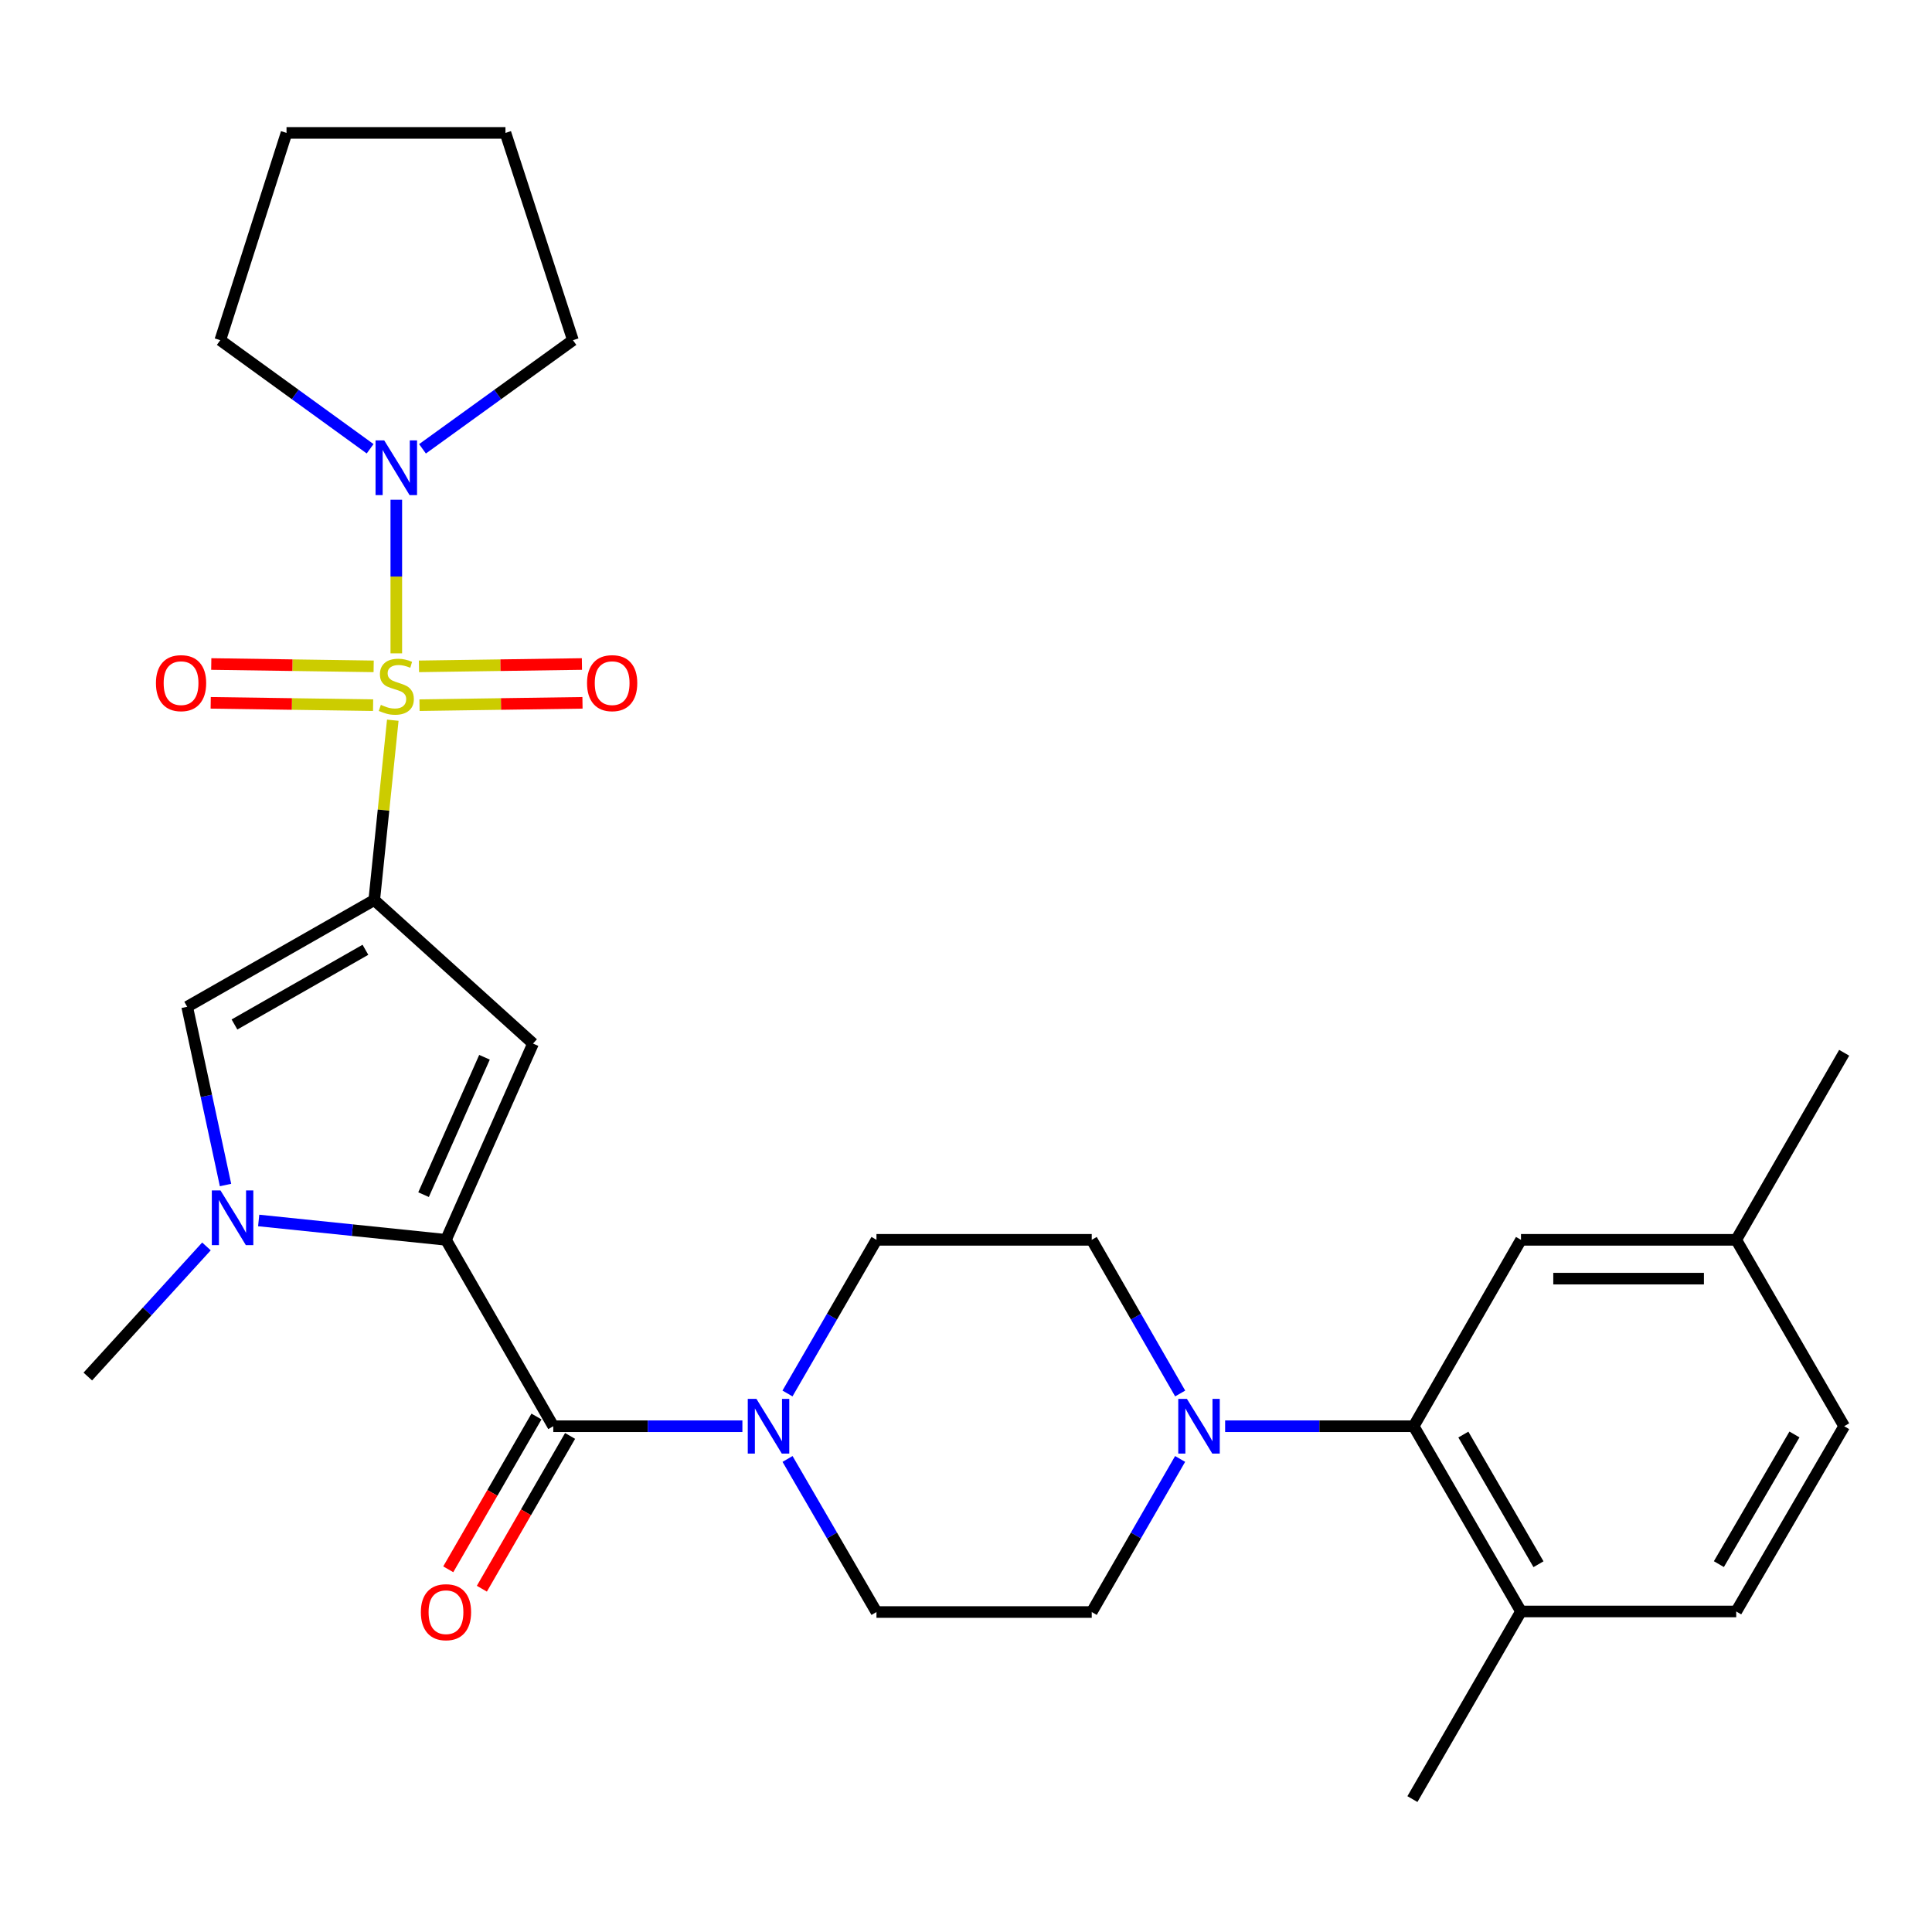 <?xml version='1.0' encoding='iso-8859-1'?>
<svg version='1.1' baseProfile='full'
              xmlns='http://www.w3.org/2000/svg'
                      xmlns:rdkit='http://www.rdkit.org/xml'
                      xmlns:xlink='http://www.w3.org/1999/xlink'
                  xml:space='preserve'
width='1000px' height='1000px' viewBox='0 0 1000 1000'>
<!-- END OF HEADER -->
<rect style='opacity:1.0;fill:#FFFFFF;stroke:none' width='1000' height='1000' x='0' y='0'> </rect>
<path class='bond-0' d='M 203.304,372.782 L 198.505,419.326' style='fill:none;fill-rule:evenodd;stroke:#CCCC00;stroke-width:6px;stroke-linecap:butt;stroke-linejoin:miter;stroke-opacity:1' />
<path class='bond-0' d='M 198.505,419.326 L 193.707,465.869' style='fill:none;fill-rule:evenodd;stroke:#000000;stroke-width:6px;stroke-linecap:butt;stroke-linejoin:miter;stroke-opacity:1' />
<path class='bond-6' d='M 205.125,338.173 L 205.125,298.418' style='fill:none;fill-rule:evenodd;stroke:#CCCC00;stroke-width:6px;stroke-linecap:butt;stroke-linejoin:miter;stroke-opacity:1' />
<path class='bond-6' d='M 205.125,298.418 L 205.125,258.663' style='fill:none;fill-rule:evenodd;stroke:#0000FF;stroke-width:6px;stroke-linecap:butt;stroke-linejoin:miter;stroke-opacity:1' />
<path class='bond-10' d='M 217.143,364.991 L 259.319,364.385' style='fill:none;fill-rule:evenodd;stroke:#CCCC00;stroke-width:6px;stroke-linecap:butt;stroke-linejoin:miter;stroke-opacity:1' />
<path class='bond-10' d='M 259.319,364.385 L 301.495,363.778' style='fill:none;fill-rule:evenodd;stroke:#FF0000;stroke-width:6px;stroke-linecap:butt;stroke-linejoin:miter;stroke-opacity:1' />
<path class='bond-10' d='M 216.854,344.904 L 259.03,344.297' style='fill:none;fill-rule:evenodd;stroke:#CCCC00;stroke-width:6px;stroke-linecap:butt;stroke-linejoin:miter;stroke-opacity:1' />
<path class='bond-10' d='M 259.03,344.297 L 301.206,343.69' style='fill:none;fill-rule:evenodd;stroke:#FF0000;stroke-width:6px;stroke-linecap:butt;stroke-linejoin:miter;stroke-opacity:1' />
<path class='bond-11' d='M 193.404,344.903 L 151.376,344.297' style='fill:none;fill-rule:evenodd;stroke:#CCCC00;stroke-width:6px;stroke-linecap:butt;stroke-linejoin:miter;stroke-opacity:1' />
<path class='bond-11' d='M 151.376,344.297 L 109.349,343.691' style='fill:none;fill-rule:evenodd;stroke:#FF0000;stroke-width:6px;stroke-linecap:butt;stroke-linejoin:miter;stroke-opacity:1' />
<path class='bond-11' d='M 193.114,364.991 L 151.087,364.385' style='fill:none;fill-rule:evenodd;stroke:#CCCC00;stroke-width:6px;stroke-linecap:butt;stroke-linejoin:miter;stroke-opacity:1' />
<path class='bond-11' d='M 151.087,364.385 L 109.059,363.778' style='fill:none;fill-rule:evenodd;stroke:#FF0000;stroke-width:6px;stroke-linecap:butt;stroke-linejoin:miter;stroke-opacity:1' />
<path class='bond-2' d='M 193.707,465.869 L 275.897,540.146' style='fill:none;fill-rule:evenodd;stroke:#000000;stroke-width:6px;stroke-linecap:butt;stroke-linejoin:miter;stroke-opacity:1' />
<path class='bond-5' d='M 193.707,465.869 L 96.885,521.106' style='fill:none;fill-rule:evenodd;stroke:#000000;stroke-width:6px;stroke-linecap:butt;stroke-linejoin:miter;stroke-opacity:1' />
<path class='bond-5' d='M 189.139,491.605 L 121.363,530.27' style='fill:none;fill-rule:evenodd;stroke:#000000;stroke-width:6px;stroke-linecap:butt;stroke-linejoin:miter;stroke-opacity:1' />
<path class='bond-1' d='M 230.84,641.734 L 275.897,540.146' style='fill:none;fill-rule:evenodd;stroke:#000000;stroke-width:6px;stroke-linecap:butt;stroke-linejoin:miter;stroke-opacity:1' />
<path class='bond-1' d='M 219.234,618.351 L 250.774,547.239' style='fill:none;fill-rule:evenodd;stroke:#000000;stroke-width:6px;stroke-linecap:butt;stroke-linejoin:miter;stroke-opacity:1' />
<path class='bond-4' d='M 230.84,641.734 L 286.377,738.211' style='fill:none;fill-rule:evenodd;stroke:#000000;stroke-width:6px;stroke-linecap:butt;stroke-linejoin:miter;stroke-opacity:1' />
<path class='bond-30' d='M 230.84,641.734 L 182.367,636.724' style='fill:none;fill-rule:evenodd;stroke:#000000;stroke-width:6px;stroke-linecap:butt;stroke-linejoin:miter;stroke-opacity:1' />
<path class='bond-30' d='M 182.367,636.724 L 133.895,631.714' style='fill:none;fill-rule:evenodd;stroke:#0000FF;stroke-width:6px;stroke-linecap:butt;stroke-linejoin:miter;stroke-opacity:1' />
<path class='bond-3' d='M 116.732,613.364 L 106.808,567.235' style='fill:none;fill-rule:evenodd;stroke:#0000FF;stroke-width:6px;stroke-linecap:butt;stroke-linejoin:miter;stroke-opacity:1' />
<path class='bond-3' d='M 106.808,567.235 L 96.885,521.106' style='fill:none;fill-rule:evenodd;stroke:#000000;stroke-width:6px;stroke-linecap:butt;stroke-linejoin:miter;stroke-opacity:1' />
<path class='bond-21' d='M 106.859,645.146 L 76.157,678.821' style='fill:none;fill-rule:evenodd;stroke:#0000FF;stroke-width:6px;stroke-linecap:butt;stroke-linejoin:miter;stroke-opacity:1' />
<path class='bond-21' d='M 76.157,678.821 L 45.455,712.495' style='fill:none;fill-rule:evenodd;stroke:#000000;stroke-width:6px;stroke-linecap:butt;stroke-linejoin:miter;stroke-opacity:1' />
<path class='bond-7' d='M 286.377,738.211 L 335.319,738.211' style='fill:none;fill-rule:evenodd;stroke:#000000;stroke-width:6px;stroke-linecap:butt;stroke-linejoin:miter;stroke-opacity:1' />
<path class='bond-7' d='M 335.319,738.211 L 384.262,738.211' style='fill:none;fill-rule:evenodd;stroke:#0000FF;stroke-width:6px;stroke-linecap:butt;stroke-linejoin:miter;stroke-opacity:1' />
<path class='bond-12' d='M 277.678,733.187 L 254.846,772.727' style='fill:none;fill-rule:evenodd;stroke:#000000;stroke-width:6px;stroke-linecap:butt;stroke-linejoin:miter;stroke-opacity:1' />
<path class='bond-12' d='M 254.846,772.727 L 232.014,812.266' style='fill:none;fill-rule:evenodd;stroke:#FF0000;stroke-width:6px;stroke-linecap:butt;stroke-linejoin:miter;stroke-opacity:1' />
<path class='bond-12' d='M 295.076,743.234 L 272.244,782.773' style='fill:none;fill-rule:evenodd;stroke:#000000;stroke-width:6px;stroke-linecap:butt;stroke-linejoin:miter;stroke-opacity:1' />
<path class='bond-12' d='M 272.244,782.773 L 249.411,822.312' style='fill:none;fill-rule:evenodd;stroke:#FF0000;stroke-width:6px;stroke-linecap:butt;stroke-linejoin:miter;stroke-opacity:1' />
<path class='bond-23' d='M 218.684,232.31 L 257.614,204.197' style='fill:none;fill-rule:evenodd;stroke:#0000FF;stroke-width:6px;stroke-linecap:butt;stroke-linejoin:miter;stroke-opacity:1' />
<path class='bond-23' d='M 257.614,204.197 L 296.545,176.084' style='fill:none;fill-rule:evenodd;stroke:#000000;stroke-width:6px;stroke-linecap:butt;stroke-linejoin:miter;stroke-opacity:1' />
<path class='bond-24' d='M 191.572,232.281 L 152.794,204.182' style='fill:none;fill-rule:evenodd;stroke:#0000FF;stroke-width:6px;stroke-linecap:butt;stroke-linejoin:miter;stroke-opacity:1' />
<path class='bond-24' d='M 152.794,204.182 L 114.017,176.084' style='fill:none;fill-rule:evenodd;stroke:#000000;stroke-width:6px;stroke-linecap:butt;stroke-linejoin:miter;stroke-opacity:1' />
<path class='bond-14' d='M 407.629,755.151 L 430.644,794.768' style='fill:none;fill-rule:evenodd;stroke:#0000FF;stroke-width:6px;stroke-linecap:butt;stroke-linejoin:miter;stroke-opacity:1' />
<path class='bond-14' d='M 430.644,794.768 L 453.659,834.385' style='fill:none;fill-rule:evenodd;stroke:#000000;stroke-width:6px;stroke-linecap:butt;stroke-linejoin:miter;stroke-opacity:1' />
<path class='bond-15' d='M 407.602,721.263 L 430.63,681.499' style='fill:none;fill-rule:evenodd;stroke:#0000FF;stroke-width:6px;stroke-linecap:butt;stroke-linejoin:miter;stroke-opacity:1' />
<path class='bond-15' d='M 430.63,681.499 L 453.659,641.734' style='fill:none;fill-rule:evenodd;stroke:#000000;stroke-width:6px;stroke-linecap:butt;stroke-linejoin:miter;stroke-opacity:1' />
<path class='bond-8' d='M 610.855,721.268 L 587.968,681.501' style='fill:none;fill-rule:evenodd;stroke:#0000FF;stroke-width:6px;stroke-linecap:butt;stroke-linejoin:miter;stroke-opacity:1' />
<path class='bond-8' d='M 587.968,681.501 L 565.08,641.734' style='fill:none;fill-rule:evenodd;stroke:#000000;stroke-width:6px;stroke-linecap:butt;stroke-linejoin:miter;stroke-opacity:1' />
<path class='bond-9' d='M 634.124,738.211 L 682.919,738.211' style='fill:none;fill-rule:evenodd;stroke:#0000FF;stroke-width:6px;stroke-linecap:butt;stroke-linejoin:miter;stroke-opacity:1' />
<path class='bond-9' d='M 682.919,738.211 L 731.715,738.211' style='fill:none;fill-rule:evenodd;stroke:#000000;stroke-width:6px;stroke-linecap:butt;stroke-linejoin:miter;stroke-opacity:1' />
<path class='bond-31' d='M 610.828,755.147 L 587.954,794.766' style='fill:none;fill-rule:evenodd;stroke:#0000FF;stroke-width:6px;stroke-linecap:butt;stroke-linejoin:miter;stroke-opacity:1' />
<path class='bond-31' d='M 587.954,794.766 L 565.08,834.385' style='fill:none;fill-rule:evenodd;stroke:#000000;stroke-width:6px;stroke-linecap:butt;stroke-linejoin:miter;stroke-opacity:1' />
<path class='bond-13' d='M 731.715,738.211 L 787.263,834.095' style='fill:none;fill-rule:evenodd;stroke:#000000;stroke-width:6px;stroke-linecap:butt;stroke-linejoin:miter;stroke-opacity:1' />
<path class='bond-13' d='M 757.431,742.523 L 796.315,809.642' style='fill:none;fill-rule:evenodd;stroke:#000000;stroke-width:6px;stroke-linecap:butt;stroke-linejoin:miter;stroke-opacity:1' />
<path class='bond-18' d='M 731.715,738.211 L 787.263,641.734' style='fill:none;fill-rule:evenodd;stroke:#000000;stroke-width:6px;stroke-linecap:butt;stroke-linejoin:miter;stroke-opacity:1' />
<path class='bond-19' d='M 787.263,834.095 L 898.662,834.095' style='fill:none;fill-rule:evenodd;stroke:#000000;stroke-width:6px;stroke-linecap:butt;stroke-linejoin:miter;stroke-opacity:1' />
<path class='bond-25' d='M 787.263,834.095 L 731.067,931.208' style='fill:none;fill-rule:evenodd;stroke:#000000;stroke-width:6px;stroke-linecap:butt;stroke-linejoin:miter;stroke-opacity:1' />
<path class='bond-16' d='M 453.659,834.385 L 565.08,834.385' style='fill:none;fill-rule:evenodd;stroke:#000000;stroke-width:6px;stroke-linecap:butt;stroke-linejoin:miter;stroke-opacity:1' />
<path class='bond-17' d='M 453.659,641.734 L 565.08,641.734' style='fill:none;fill-rule:evenodd;stroke:#000000;stroke-width:6px;stroke-linecap:butt;stroke-linejoin:miter;stroke-opacity:1' />
<path class='bond-20' d='M 787.263,641.734 L 898.662,641.734' style='fill:none;fill-rule:evenodd;stroke:#000000;stroke-width:6px;stroke-linecap:butt;stroke-linejoin:miter;stroke-opacity:1' />
<path class='bond-20' d='M 803.973,661.824 L 881.952,661.824' style='fill:none;fill-rule:evenodd;stroke:#000000;stroke-width:6px;stroke-linecap:butt;stroke-linejoin:miter;stroke-opacity:1' />
<path class='bond-32' d='M 898.662,834.095 L 954.545,738.211' style='fill:none;fill-rule:evenodd;stroke:#000000;stroke-width:6px;stroke-linecap:butt;stroke-linejoin:miter;stroke-opacity:1' />
<path class='bond-32' d='M 889.687,809.596 L 928.806,742.477' style='fill:none;fill-rule:evenodd;stroke:#000000;stroke-width:6px;stroke-linecap:butt;stroke-linejoin:miter;stroke-opacity:1' />
<path class='bond-22' d='M 898.662,641.734 L 954.545,738.211' style='fill:none;fill-rule:evenodd;stroke:#000000;stroke-width:6px;stroke-linecap:butt;stroke-linejoin:miter;stroke-opacity:1' />
<path class='bond-26' d='M 898.662,641.734 L 954.545,544.912' style='fill:none;fill-rule:evenodd;stroke:#000000;stroke-width:6px;stroke-linecap:butt;stroke-linejoin:miter;stroke-opacity:1' />
<path class='bond-27' d='M 296.545,176.084 L 261.622,68.792' style='fill:none;fill-rule:evenodd;stroke:#000000;stroke-width:6px;stroke-linecap:butt;stroke-linejoin:miter;stroke-opacity:1' />
<path class='bond-28' d='M 114.017,176.084 L 148.304,68.792' style='fill:none;fill-rule:evenodd;stroke:#000000;stroke-width:6px;stroke-linecap:butt;stroke-linejoin:miter;stroke-opacity:1' />
<path class='bond-29' d='M 261.622,68.792 L 148.304,68.792' style='fill:none;fill-rule:evenodd;stroke:#000000;stroke-width:6px;stroke-linecap:butt;stroke-linejoin:miter;stroke-opacity:1' />
<path  class='atom-0' d='M 197.125 364.838
Q 197.445 364.958, 198.765 365.518
Q 200.085 366.078, 201.525 366.438
Q 203.005 366.758, 204.445 366.758
Q 207.125 366.758, 208.685 365.478
Q 210.245 364.158, 210.245 361.878
Q 210.245 360.318, 209.445 359.358
Q 208.685 358.398, 207.485 357.878
Q 206.285 357.358, 204.285 356.758
Q 201.765 355.998, 200.245 355.278
Q 198.765 354.558, 197.685 353.038
Q 196.645 351.518, 196.645 348.958
Q 196.645 345.398, 199.045 343.198
Q 201.485 340.998, 206.285 340.998
Q 209.565 340.998, 213.285 342.558
L 212.365 345.638
Q 208.965 344.238, 206.405 344.238
Q 203.645 344.238, 202.125 345.398
Q 200.605 346.518, 200.645 348.478
Q 200.645 349.998, 201.405 350.918
Q 202.205 351.838, 203.325 352.358
Q 204.485 352.878, 206.405 353.478
Q 208.965 354.278, 210.485 355.078
Q 212.005 355.878, 213.085 357.518
Q 214.205 359.118, 214.205 361.878
Q 214.205 365.798, 211.565 367.918
Q 208.965 369.998, 204.605 369.998
Q 202.085 369.998, 200.165 369.438
Q 198.285 368.918, 196.045 367.998
L 197.125 364.838
' fill='#CCCC00'/>
<path  class='atom-4' d='M 114.119 616.157
L 123.399 631.157
Q 124.319 632.637, 125.799 635.317
Q 127.279 637.997, 127.359 638.157
L 127.359 616.157
L 131.119 616.157
L 131.119 644.477
L 127.239 644.477
L 117.279 628.077
Q 116.119 626.157, 114.879 623.957
Q 113.679 621.757, 113.319 621.077
L 113.319 644.477
L 109.639 644.477
L 109.639 616.157
L 114.119 616.157
' fill='#0000FF'/>
<path  class='atom-7' d='M 198.865 227.941
L 208.145 242.941
Q 209.065 244.421, 210.545 247.101
Q 212.025 249.781, 212.105 249.941
L 212.105 227.941
L 215.865 227.941
L 215.865 256.261
L 211.985 256.261
L 202.025 239.861
Q 200.865 237.941, 199.625 235.741
Q 198.425 233.541, 198.065 232.861
L 198.065 256.261
L 194.385 256.261
L 194.385 227.941
L 198.865 227.941
' fill='#0000FF'/>
<path  class='atom-8' d='M 391.527 724.051
L 400.807 739.051
Q 401.727 740.531, 403.207 743.211
Q 404.687 745.891, 404.767 746.051
L 404.767 724.051
L 408.527 724.051
L 408.527 752.371
L 404.647 752.371
L 394.687 735.971
Q 393.527 734.051, 392.287 731.851
Q 391.087 729.651, 390.727 728.971
L 390.727 752.371
L 387.047 752.371
L 387.047 724.051
L 391.527 724.051
' fill='#0000FF'/>
<path  class='atom-9' d='M 614.346 724.051
L 623.626 739.051
Q 624.546 740.531, 626.026 743.211
Q 627.506 745.891, 627.586 746.051
L 627.586 724.051
L 631.346 724.051
L 631.346 752.371
L 627.466 752.371
L 617.506 735.971
Q 616.346 734.051, 615.106 731.851
Q 613.906 729.651, 613.546 728.971
L 613.546 752.371
L 609.866 752.371
L 609.866 724.051
L 614.346 724.051
' fill='#0000FF'/>
<path  class='atom-11' d='M 303.847 353.591
Q 303.847 346.791, 307.207 342.991
Q 310.567 339.191, 316.847 339.191
Q 323.127 339.191, 326.487 342.991
Q 329.847 346.791, 329.847 353.591
Q 329.847 360.471, 326.447 364.391
Q 323.047 368.271, 316.847 368.271
Q 310.607 368.271, 307.207 364.391
Q 303.847 360.511, 303.847 353.591
M 316.847 365.071
Q 321.167 365.071, 323.487 362.191
Q 325.847 359.271, 325.847 353.591
Q 325.847 348.031, 323.487 345.231
Q 321.167 342.391, 316.847 342.391
Q 312.527 342.391, 310.167 345.191
Q 307.847 347.991, 307.847 353.591
Q 307.847 359.311, 310.167 362.191
Q 312.527 365.071, 316.847 365.071
' fill='#FF0000'/>
<path  class='atom-12' d='M 80.715 353.591
Q 80.715 346.791, 84.075 342.991
Q 87.435 339.191, 93.715 339.191
Q 99.995 339.191, 103.355 342.991
Q 106.715 346.791, 106.715 353.591
Q 106.715 360.471, 103.315 364.391
Q 99.915 368.271, 93.715 368.271
Q 87.475 368.271, 84.075 364.391
Q 80.715 360.511, 80.715 353.591
M 93.715 365.071
Q 98.035 365.071, 100.355 362.191
Q 102.715 359.271, 102.715 353.591
Q 102.715 348.031, 100.355 345.231
Q 98.035 342.391, 93.715 342.391
Q 89.395 342.391, 87.035 345.191
Q 84.715 347.991, 84.715 353.591
Q 84.715 359.311, 87.035 362.191
Q 89.395 365.071, 93.715 365.071
' fill='#FF0000'/>
<path  class='atom-13' d='M 217.84 834.465
Q 217.84 827.665, 221.2 823.865
Q 224.56 820.065, 230.84 820.065
Q 237.12 820.065, 240.48 823.865
Q 243.84 827.665, 243.84 834.465
Q 243.84 841.345, 240.44 845.265
Q 237.04 849.145, 230.84 849.145
Q 224.6 849.145, 221.2 845.265
Q 217.84 841.385, 217.84 834.465
M 230.84 845.945
Q 235.16 845.945, 237.48 843.065
Q 239.84 840.145, 239.84 834.465
Q 239.84 828.905, 237.48 826.105
Q 235.16 823.265, 230.84 823.265
Q 226.52 823.265, 224.16 826.065
Q 221.84 828.865, 221.84 834.465
Q 221.84 840.185, 224.16 843.065
Q 226.52 845.945, 230.84 845.945
' fill='#FF0000'/>
</svg>
